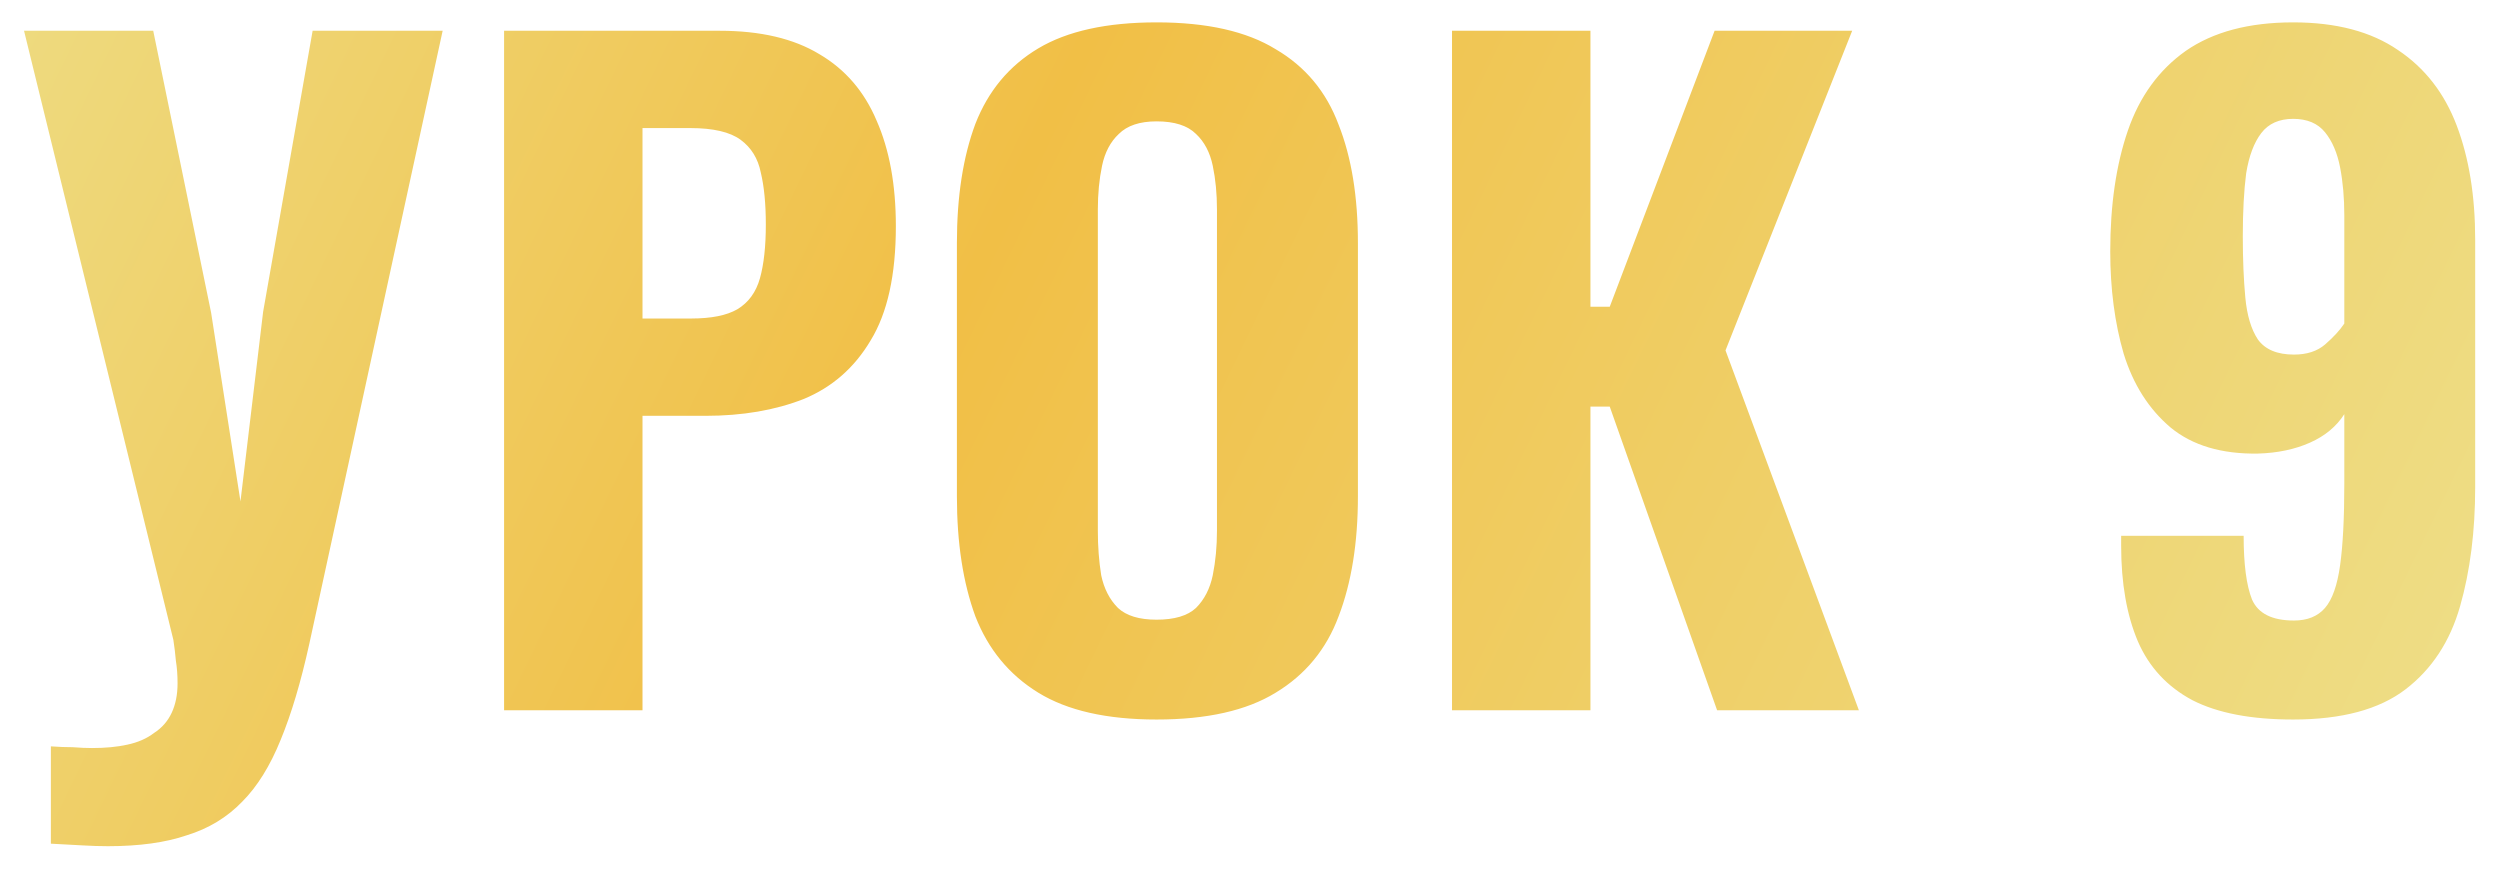 <?xml version="1.0" encoding="UTF-8"?> <svg xmlns="http://www.w3.org/2000/svg" width="447" height="156" viewBox="0 0 447 156" fill="none"><g filter="url(#filter0_d_565_163)"><path d="M9.096 146.85V129.45C10.496 129.55 11.796 129.6 12.996 129.6C14.296 129.7 15.447 129.75 16.447 129.75C18.846 129.75 20.947 129.55 22.747 129.15C24.646 128.75 26.247 128.05 27.547 127.05C28.947 126.15 29.997 124.95 30.697 123.45C31.396 121.95 31.747 120.2 31.747 118.2C31.747 116.7 31.646 115.35 31.447 114.15C31.346 112.95 31.197 111.7 30.997 110.4L4.296 1.5H27.396L37.746 51.9L42.996 85.65L47.047 51.75L55.897 1.5H79.147L55.297 111.15C53.797 117.95 52.096 123.65 50.197 128.25C48.297 132.95 45.996 136.65 43.297 139.35C40.596 142.15 37.297 144.15 33.397 145.35C29.596 146.65 24.896 147.3 19.297 147.3C17.896 147.3 16.346 147.25 14.646 147.15C12.947 147.05 11.097 146.95 9.096 146.85ZM90.13 123V1.5H128.68C135.98 1.5 141.93 2.9 146.53 5.7C151.13 8.4 154.53 12.35 156.73 17.55C159.03 22.75 160.18 29.05 160.18 36.45C160.18 45.15 158.68 51.95 155.68 56.85C152.78 61.75 148.78 65.25 143.68 67.35C138.58 69.35 132.73 70.35 126.13 70.35H114.88V123H90.13ZM114.88 52.95H123.58C127.18 52.95 129.93 52.4 131.83 51.3C133.83 50.1 135.18 48.25 135.88 45.75C136.58 43.25 136.93 40.05 136.93 36.15C136.93 32.45 136.63 29.35 136.03 26.85C135.53 24.35 134.33 22.4 132.43 21C130.53 19.6 127.53 18.9 123.43 18.9H114.88V52.95ZM206.794 124.65C197.894 124.65 190.844 123.05 185.644 119.85C180.444 116.65 176.694 112.1 174.394 106.2C172.194 100.2 171.094 93.05 171.094 84.75V39.45C171.094 31.15 172.194 24.05 174.394 18.15C176.694 12.25 180.444 7.75 185.644 4.65C190.844 1.55 197.894 -7.86781e-06 206.794 -7.86781e-06C215.794 -7.86781e-06 222.894 1.6 228.094 4.8C233.394 7.9 237.144 12.4 239.344 18.3C241.644 24.1 242.794 31.15 242.794 39.45V84.75C242.794 93.05 241.644 100.2 239.344 106.2C237.144 112.1 233.394 116.65 228.094 119.85C222.894 123.05 215.794 124.65 206.794 124.65ZM206.794 106.8C209.994 106.8 212.344 106.1 213.844 104.7C215.344 103.2 216.344 101.25 216.844 98.85C217.344 96.35 217.594 93.7 217.594 90.9V33.45C217.594 30.65 217.344 28.05 216.844 25.65C216.344 23.25 215.344 21.35 213.844 19.95C212.344 18.45 209.994 17.7 206.794 17.7C203.794 17.7 201.544 18.45 200.044 19.95C198.544 21.35 197.544 23.25 197.044 25.65C196.544 28.05 196.294 30.65 196.294 33.45V90.9C196.294 93.7 196.494 96.35 196.894 98.85C197.394 101.25 198.394 103.2 199.894 104.7C201.394 106.1 203.694 106.8 206.794 106.8ZM259.62 123V1.5H284.37V50.85H287.82L306.57 1.5H331.17L308.52 58.65L332.37 123H307.02L287.82 68.7H284.37V123H259.62ZM410.013 124.65C402.513 124.65 396.513 123.5 392.013 121.2C387.513 118.8 384.263 115.3 382.263 110.7C380.263 106 379.263 100.3 379.263 93.6C379.263 93.3 379.263 93 379.263 92.7C379.263 92.4 379.263 92.1 379.263 91.8H401.163C401.163 96.9 401.663 100.7 402.663 103.2C403.763 105.7 406.263 106.95 410.163 106.95C412.563 106.95 414.413 106.2 415.713 104.7C417.013 103.2 417.913 100.65 418.413 97.05C418.913 93.45 419.163 88.6 419.163 82.5V70.05C417.763 72.25 415.713 73.95 413.013 75.15C410.313 76.35 407.213 77 403.713 77.1C397.213 77.2 392.013 75.65 388.113 72.45C384.213 69.15 381.413 64.75 379.713 59.25C378.113 53.75 377.313 47.65 377.313 40.95C377.313 32.65 378.363 25.45 380.463 19.35C382.563 13.25 386.013 8.5 390.813 5.1C395.713 1.7 402.113 -7.86781e-06 410.013 -7.86781e-06C417.713 -7.86781e-06 423.963 1.65 428.763 4.95C433.563 8.15 437.063 12.65 439.263 18.45C441.463 24.25 442.563 31.05 442.563 38.85V83.1C442.563 91 441.663 98.1 439.863 104.4C438.063 110.7 434.813 115.65 430.113 119.25C425.413 122.85 418.713 124.65 410.013 124.65ZM410.163 59.4C412.463 59.4 414.313 58.8 415.713 57.6C417.213 56.3 418.363 55.05 419.163 53.85V34.5C419.163 31.4 418.913 28.55 418.413 25.95C417.913 23.35 417.013 21.25 415.713 19.65C414.413 18.05 412.513 17.25 410.013 17.25C407.513 17.25 405.613 18.1 404.313 19.8C403.013 21.5 402.113 23.9 401.613 27C401.213 30.1 401.013 33.85 401.013 38.25C401.013 42.35 401.163 46 401.463 49.2C401.763 52.4 402.513 54.9 403.713 56.7C405.013 58.5 407.163 59.4 410.163 59.4Z" fill="url(#paint0_linear_565_163)"></path></g><defs><filter id="filter0_d_565_163" x="0.297" y="0" width="446.266" height="155.297" filterUnits="userSpaceOnUse" color-interpolation-filters="sRGB"><feFlood flood-opacity="0" result="BackgroundImageFix"></feFlood><feColorMatrix in="SourceAlpha" type="matrix" values="0 0 0 0 0 0 0 0 0 0 0 0 0 0 0 0 0 0 127 0" result="hardAlpha"></feColorMatrix><feOffset dy="4"></feOffset><feGaussianBlur stdDeviation="2"></feGaussianBlur><feComposite in2="hardAlpha" operator="out"></feComposite><feColorMatrix type="matrix" values="0 0 0 0 0 0 0 0 0 0 0 0 0 0 0 0 0 0 0.25 0"></feColorMatrix><feBlend mode="normal" in2="BackgroundImageFix" result="effect1_dropShadow_565_163"></feBlend><feBlend mode="normal" in="SourceGraphic" in2="effect1_dropShadow_565_163" result="shape"></feBlend></filter><linearGradient id="paint0_linear_565_163" x1="-0.592" y1="-98.835" x2="470.396" y2="128.688" gradientUnits="userSpaceOnUse"><stop offset="0.005" stop-color="#EDE18D"></stop><stop offset="0.42" stop-color="#F1BF46"></stop><stop offset="1" stop-color="#EDE18D"></stop></linearGradient></defs></svg> 